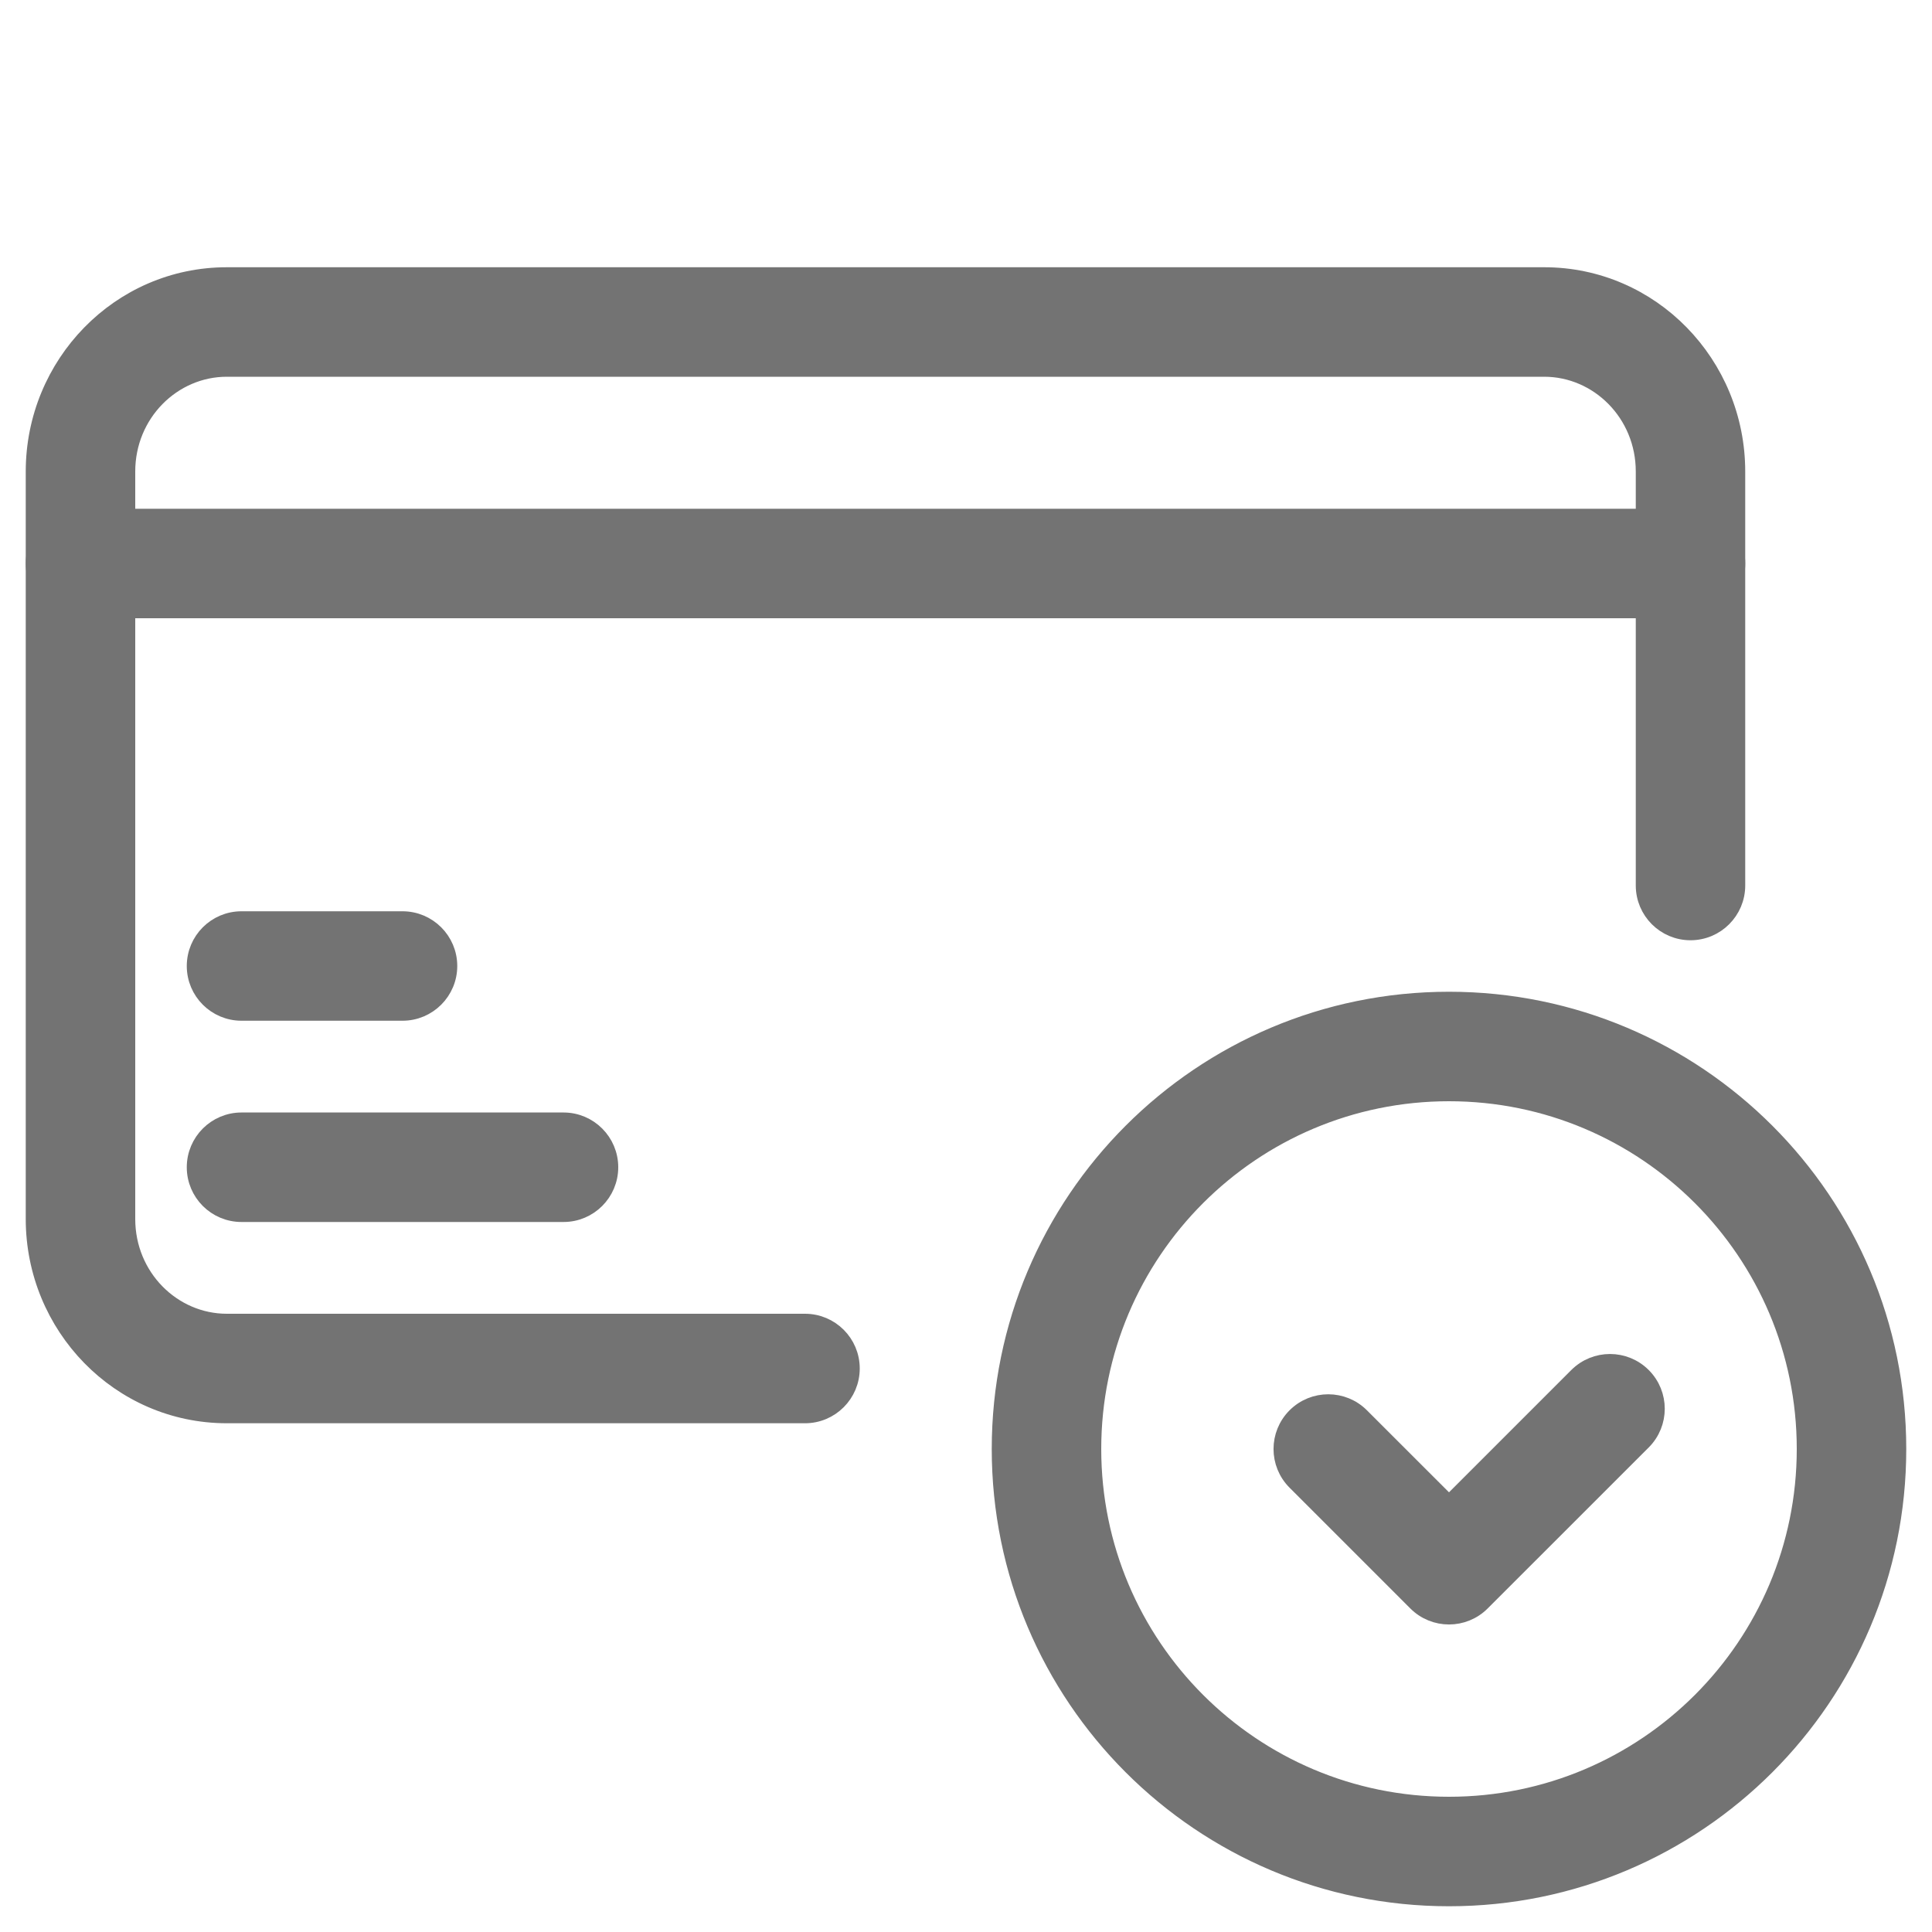 <svg width="40" height="40" viewBox="0 0 40 40" fill="none" xmlns="http://www.w3.org/2000/svg">
<path d="M4.697 5.683C2.461 5.683 0.683 7.529 0.683 9.762V25.238C0.683 27.471 2.461 29.317 4.697 29.317H16.667C17.21 29.317 17.65 28.876 17.65 28.333C17.65 27.79 17.21 27.35 16.667 27.35H4.697C3.586 27.35 2.65 26.424 2.65 25.238V9.762C2.65 8.576 3.586 7.65 4.697 7.65H31.97C33.081 7.65 34.017 8.576 34.017 9.762V18.333C34.017 18.876 34.457 19.317 35 19.317C35.543 19.317 35.983 18.876 35.983 18.333V9.762C35.983 7.529 34.206 5.683 31.97 5.683H4.697Z" fill="#737373" stroke="#737373" stroke-width="0.3"/>
<path d="M1.667 10.683C1.124 10.683 0.683 11.124 0.683 11.667C0.683 12.21 1.124 12.65 1.667 12.65H35C35.543 12.65 35.983 12.21 35.983 11.667C35.983 11.124 35.543 10.683 35 10.683H1.667Z" fill="#737373" stroke="#737373" stroke-width="0.3"/>
<path d="M5 19.017C4.457 19.017 4.017 19.457 4.017 20C4.017 20.543 4.457 20.983 5 20.983H8.333C8.876 20.983 9.317 20.543 9.317 20C9.317 19.457 8.876 19.017 8.333 19.017H5Z" fill="#737373" stroke="#737373" stroke-width="0.3"/>
<path d="M5 23.183C4.457 23.183 4.017 23.624 4.017 24.167C4.017 24.71 4.457 25.15 5 25.15H11.667C12.21 25.15 12.65 24.71 12.65 24.167C12.65 23.624 12.21 23.183 11.667 23.183H5Z" fill="#737373" stroke="#737373" stroke-width="0.3"/>
<path d="M22.65 30C22.65 25.941 25.941 22.65 30 22.65C34.059 22.65 37.35 25.941 37.35 30C37.35 34.059 34.059 37.35 30 37.35C25.941 37.35 22.65 34.059 22.65 30ZM30 20.683C24.855 20.683 20.683 24.855 20.683 30C20.683 35.145 24.855 39.317 30 39.317C35.145 39.317 39.317 35.145 39.317 30C39.317 24.855 35.145 20.683 30 20.683Z" fill="#737373" stroke="#737373" stroke-width="0.3"/>
<path d="M32.638 28.471L32.638 28.471L30 31.109L28.195 29.305L28.195 29.305C27.811 28.921 27.189 28.921 26.805 29.305L26.805 29.305C26.421 29.689 26.421 30.311 26.805 30.695L26.805 30.695L29.305 33.195L29.305 33.195C29.689 33.579 30.311 33.579 30.695 33.195L30.695 33.195L34.029 29.862L34.029 29.862C34.413 29.478 34.413 28.855 34.029 28.471L34.029 28.471C33.645 28.087 33.022 28.087 32.638 28.471Z" fill="#737373" stroke="#737373" stroke-width="0.3"/>
</svg>
